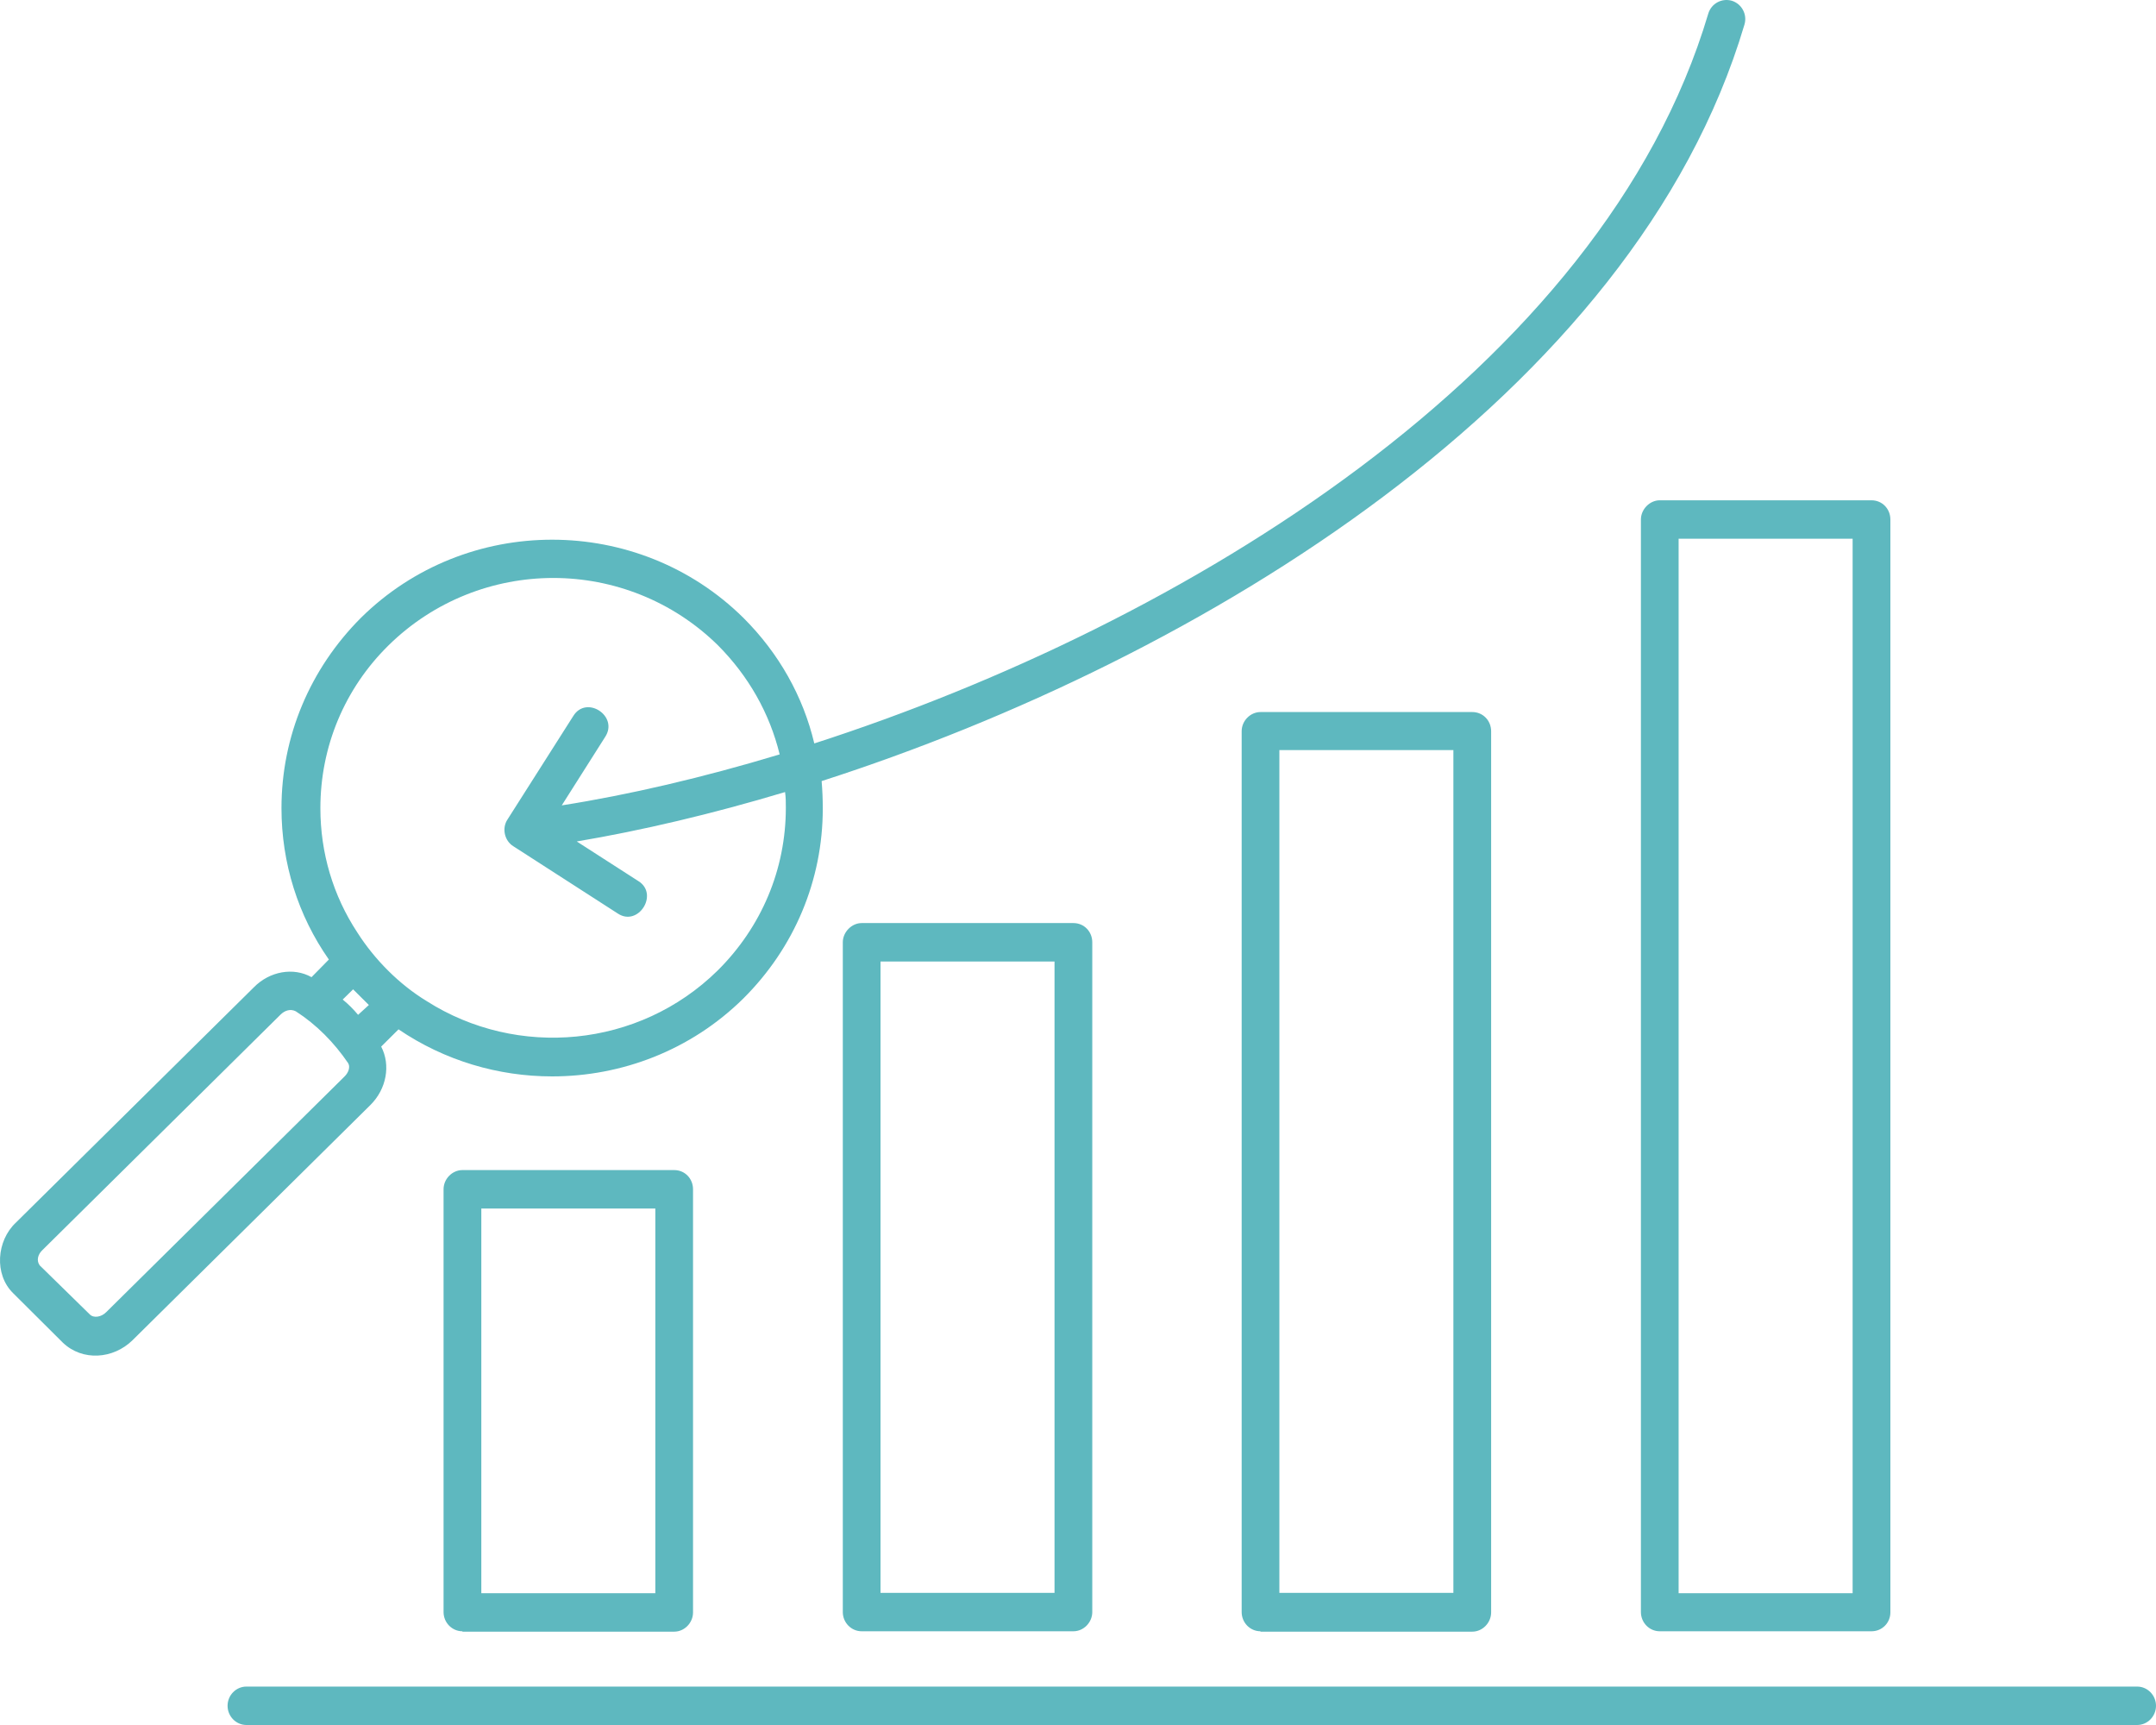 <svg width="45" height="36" viewBox="0 0 45 36" fill="none" xmlns="http://www.w3.org/2000/svg">
<path d="M0.331 25.516L5.297 20.606C5.626 20.27 6.124 20.18 6.502 20.393L6.864 20.025C6.221 19.108 5.875 18.011 5.875 16.866C5.875 15.368 6.47 13.96 7.531 12.896C9.732 10.719 13.316 10.719 15.518 12.896C16.257 13.633 16.763 14.533 16.996 15.515C24.678 13.036 33.445 7.724 35.655 0.285C35.719 0.072 35.936 -0.043 36.145 0.015C36.354 0.08 36.474 0.301 36.41 0.514C34.112 8.256 25.056 13.756 17.149 16.301C17.165 16.489 17.173 16.677 17.173 16.874C17.173 18.372 16.578 19.779 15.518 20.835C14.417 21.923 12.97 22.464 11.524 22.464C10.399 22.464 9.282 22.136 8.318 21.482L7.956 21.842C8.157 22.226 8.069 22.726 7.731 23.061L2.765 27.971C2.364 28.364 1.721 28.413 1.311 28.02L0.275 26.989C-0.127 26.596 -0.071 25.893 0.331 25.516ZM8.905 20.892C10.793 22.095 13.332 21.874 14.979 20.254C15.895 19.345 16.402 18.142 16.402 16.858C16.402 16.743 16.402 16.645 16.386 16.53C14.859 16.988 13.396 17.332 12.038 17.561L13.324 18.388C13.758 18.658 13.324 19.345 12.898 19.067L10.713 17.66C10.528 17.545 10.472 17.283 10.592 17.103L11.966 14.942C12.239 14.501 12.914 14.942 12.633 15.376L11.725 16.808C13.131 16.587 14.674 16.227 16.273 15.744C16.064 14.885 15.622 14.108 14.987 13.469C14.039 12.536 12.794 12.062 11.548 12.062C10.303 12.062 9.057 12.536 8.109 13.469C7.193 14.37 6.687 15.581 6.687 16.866C6.687 17.799 6.952 18.691 7.458 19.46C7.812 20.017 8.326 20.54 8.905 20.892ZM7.37 20.647L7.153 20.86C7.273 20.958 7.378 21.064 7.474 21.179L7.699 20.974C7.651 20.925 7.426 20.704 7.37 20.647ZM0.829 26.408L1.874 27.431C1.954 27.513 2.115 27.489 2.219 27.382L7.185 22.472C7.281 22.382 7.314 22.259 7.265 22.185C6.976 21.76 6.606 21.383 6.173 21.105C6.06 21.048 5.939 21.089 5.851 21.179L0.885 26.089C0.789 26.179 0.757 26.31 0.829 26.408Z" fill="#5EB8BF"/>
<path d="M9.652 34.044C9.435 34.044 9.258 33.864 9.258 33.643V24.82C9.258 24.599 9.443 24.419 9.652 24.419H14.072C14.297 24.419 14.465 24.599 14.465 24.82V33.651C14.465 33.864 14.289 34.052 14.072 34.052H9.652V34.044ZM13.678 25.221H10.046V33.25H13.678V25.221Z" fill="#5EB8BF"/>
<path d="M17.985 34.044C17.768 34.044 17.591 33.864 17.591 33.643V19.665C17.591 19.452 17.776 19.264 17.985 19.264H22.404C22.629 19.264 22.798 19.444 22.798 19.665V33.643C22.798 33.856 22.621 34.044 22.404 34.044H17.985ZM22.01 20.066H18.378V33.242H22.01V20.066Z" fill="#5EB8BF"/>
<path d="M26.309 34.044C26.092 34.044 25.916 33.864 25.916 33.643V15.261C25.916 15.04 26.1 14.86 26.309 14.86H30.729C30.954 14.86 31.123 15.04 31.123 15.261V33.651C31.123 33.864 30.946 34.052 30.729 34.052H26.309V34.044ZM30.335 15.654H26.703V33.242H30.335V15.654Z" fill="#5EB8BF"/>
<path d="M39.062 34.044H34.642C34.425 34.044 34.249 33.864 34.249 33.643V10.842C34.249 10.629 34.433 10.441 34.642 10.441H39.062C39.287 10.441 39.456 10.621 39.456 10.842V33.651C39.456 33.864 39.287 34.044 39.062 34.044ZM38.668 11.243H35.036V33.25H38.668V11.243Z" fill="#5EB8BF"/>
<path d="M5.144 35.198H44.606C44.823 35.198 45 35.378 45 35.599C45 35.82 44.823 36 44.606 36H5.144C4.927 36 4.75 35.82 4.75 35.599C4.75 35.378 4.927 35.198 5.144 35.198Z" fill="#5EB8BF"/>
</svg>
